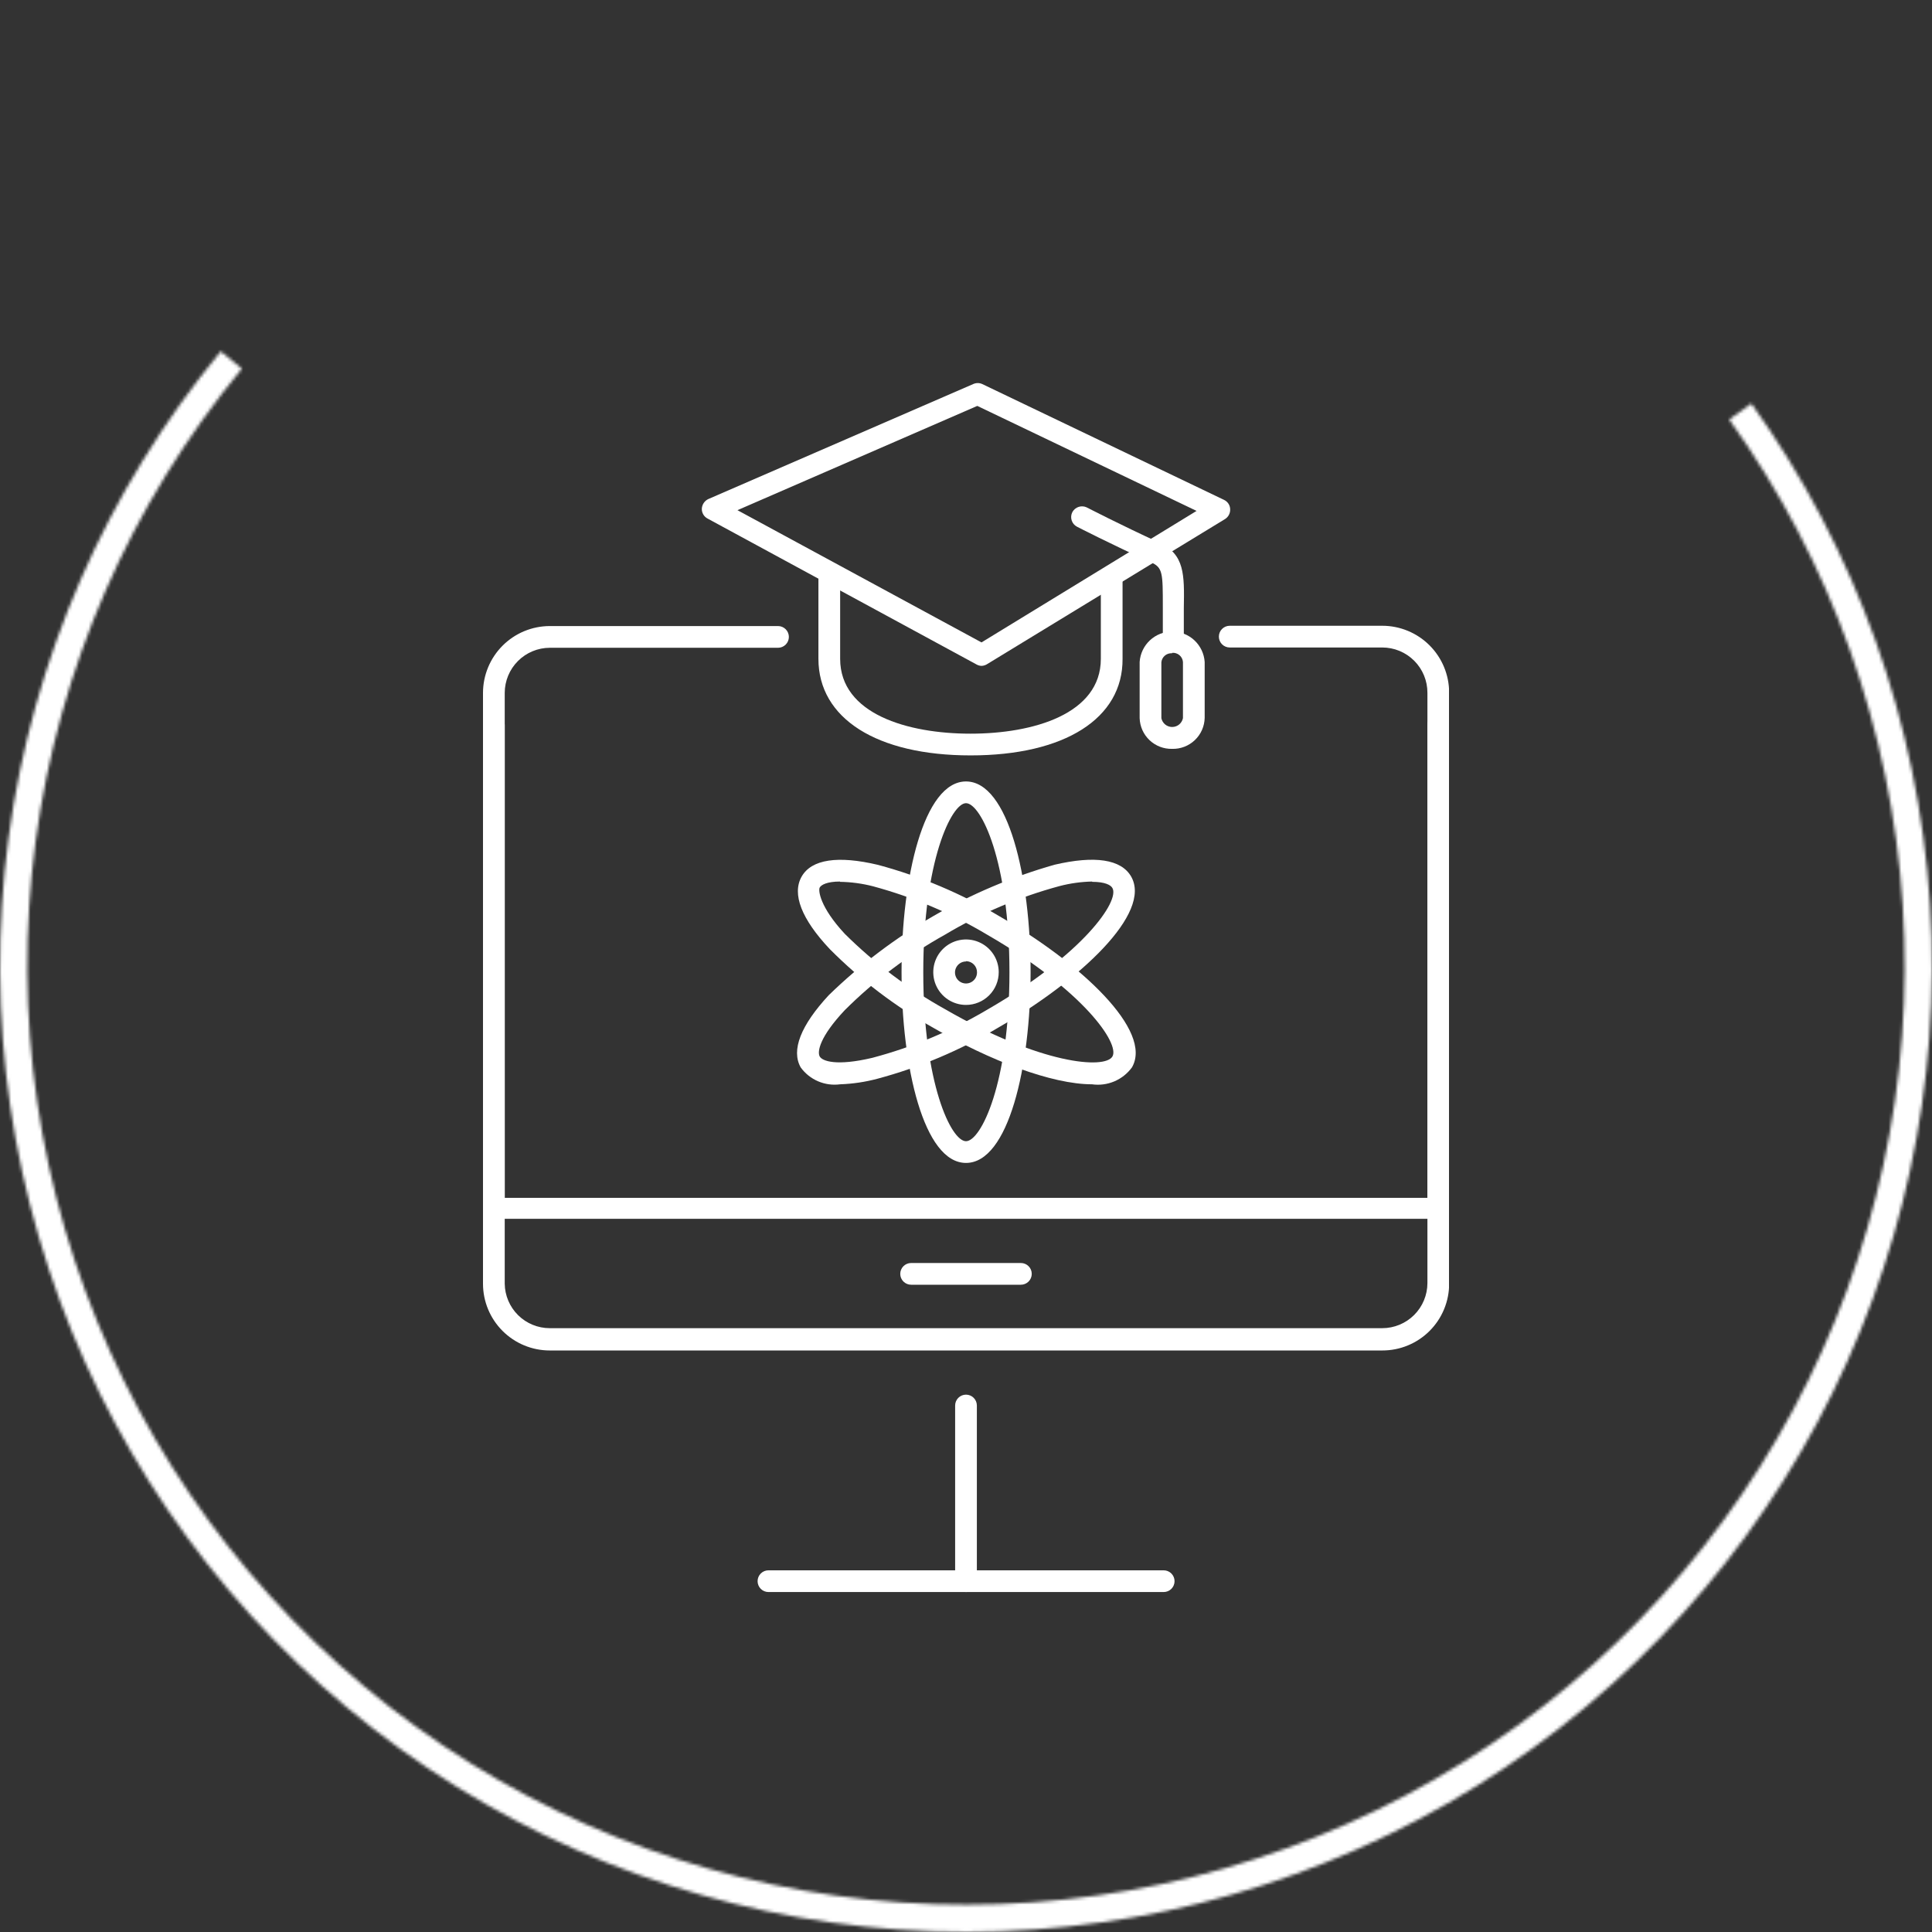 <?xml version="1.0" encoding="UTF-8"?> <svg xmlns="http://www.w3.org/2000/svg" width="600" height="600" viewBox="0 0 600 600" fill="none"><rect x="0" y="0" width="600" height="600" fill="#333333" stroke="none"/> <g clip-path="url(#clip0)"> <path d="M301.44 234.596C272.294 234.596 254.168 223.126 254.168 204.596V177.924C254.168 177.029 254.524 176.171 255.156 175.539C255.789 174.906 256.647 174.551 257.542 174.551C258.436 174.551 259.294 174.906 259.927 175.539C260.56 176.171 260.915 177.029 260.915 177.924V204.596C260.915 221.732 281.875 227.849 301.395 227.849C320.915 227.849 341.875 221.732 341.875 204.596V179.228C341.875 178.334 342.23 177.476 342.863 176.843C343.495 176.211 344.353 175.855 345.248 175.855C346.143 175.855 347.001 176.211 347.633 176.843C348.266 177.476 348.621 178.334 348.621 179.228V204.596C348.756 223.126 330.63 234.596 301.44 234.596Z" fill="white"></path> <path d="M304.903 206.793C304.352 206.792 303.811 206.653 303.328 206.388L219.76 161.051C219.195 160.759 218.726 160.312 218.407 159.762C218.088 159.212 217.933 158.582 217.961 157.947C218 157.316 218.208 156.707 218.564 156.184C218.921 155.662 219.412 155.245 219.985 154.979L302.249 119.266C302.687 119.068 303.162 118.965 303.643 118.965C304.124 118.965 304.6 119.068 305.038 119.266L380.15 155.248C380.701 155.506 381.169 155.912 381.502 156.42C381.836 156.929 382.022 157.519 382.039 158.127C382.07 158.73 381.941 159.331 381.665 159.869C381.388 160.406 380.974 160.86 380.465 161.186L306.702 206.163C306.17 206.531 305.548 206.748 304.903 206.793V206.793ZM229.026 158.442L304.813 199.506L371.604 158.667L303.508 126.058L229.026 158.442Z" fill="white"></path> <path d="M364.499 202.113C363.612 202.113 362.761 201.764 362.129 201.141C361.498 200.518 361.137 199.672 361.125 198.785C361.125 194.872 361.125 191.498 361.125 188.62C361.125 177.915 361.125 176.251 357.437 174.632C345.113 169.055 334.544 163.612 334.454 163.567C333.673 163.155 333.085 162.453 332.816 161.612C332.547 160.771 332.618 159.858 333.014 159.07C333.427 158.289 334.126 157.699 334.965 157.422C335.803 157.146 336.716 157.204 337.512 157.585C337.512 157.585 348.037 163.028 360.001 168.515C367.917 172.113 367.827 178.41 367.647 188.8C367.647 191.633 367.647 194.917 367.647 198.74C367.659 199.184 367.582 199.627 367.42 200.041C367.258 200.455 367.015 200.833 366.705 201.152C366.394 201.47 366.023 201.723 365.614 201.896C365.204 202.069 364.764 202.158 364.319 202.158L364.499 202.113Z" fill="white"></path> <path d="M364.003 232.565C361.405 232.626 358.889 231.658 357.002 229.872C355.115 228.086 354.01 225.627 353.928 223.03V205.578C354.099 203.017 355.237 200.616 357.112 198.862C358.987 197.109 361.458 196.133 364.025 196.133C366.592 196.133 369.064 197.109 370.939 198.862C372.813 200.616 373.952 203.017 374.123 205.578V222.94C374.094 224.237 373.808 225.516 373.283 226.703C372.758 227.89 372.004 228.962 371.063 229.856C370.123 230.75 369.015 231.45 367.803 231.915C366.592 232.38 365.3 232.601 364.003 232.565V232.565ZM364.003 202.88C363.193 202.817 362.392 203.074 361.77 203.595C361.147 204.116 360.754 204.861 360.674 205.668V223.03C360.83 223.803 361.249 224.499 361.86 224.999C362.471 225.499 363.236 225.772 364.025 225.772C364.815 225.772 365.579 225.499 366.19 224.999C366.801 224.499 367.22 223.803 367.376 223.03V205.578C367.342 205.17 367.228 204.773 367.04 204.409C366.851 204.046 366.593 203.723 366.279 203.459C365.966 203.196 365.603 202.997 365.212 202.875C364.822 202.752 364.411 202.708 364.003 202.745V202.88Z" fill="white"></path> <path d="M339.131 336.74C326.627 336.74 307.422 329.364 290.016 319.289C278.149 312.643 267.265 304.378 257.677 294.731C248.906 285.421 245.893 277.64 248.951 272.243C252.009 266.845 260.24 265.631 272.699 268.6C285.886 272.147 298.523 277.489 310.255 284.477C335.758 299.184 358.111 320.054 351.545 331.478C350.148 333.399 348.254 334.904 346.068 335.831C343.881 336.758 341.483 337.072 339.131 336.74V336.74ZM260.87 273.772C256.912 273.772 255.068 274.761 254.573 275.616C254.078 276.471 254.573 281.643 262.354 290.009C271.586 299.169 282.027 307.023 293.389 313.352C323.209 330.579 343.134 332.108 345.473 328.105C347.812 324.102 336.477 307.55 306.657 290.324C295.573 283.701 283.633 278.631 271.17 275.256C267.804 274.385 264.346 273.917 260.87 273.862V273.772Z" fill="white"></path> <path d="M260.915 336.739C258.595 337.052 256.234 336.732 254.081 335.813C251.927 334.895 250.062 333.412 248.681 331.522C245.623 326.169 248.681 318.433 257.407 309.033C277.062 289.957 301.138 276.049 327.482 268.553C339.986 265.63 348.172 266.844 351.275 272.196C357.842 283.576 335.488 304.445 309.986 319.153C298.263 326.159 285.623 331.502 272.43 335.03C268.668 336.031 264.805 336.604 260.915 336.739V336.739ZM339.176 273.77C335.775 273.843 332.394 274.311 329.101 275.165C316.556 278.549 304.538 283.649 293.389 290.322C282.018 296.654 271.574 304.524 262.355 313.71C254.483 322.076 253.764 326.664 254.573 328.103C255.383 329.543 259.746 331.162 270.945 328.508C283.481 325.181 295.498 320.141 306.657 313.531C336.478 296.304 347.767 279.797 345.473 275.794C344.978 274.85 343.134 273.86 339.176 273.86V273.77Z" fill="white"></path> <path d="M300 361.158C286.866 361.158 279.985 331.338 279.985 301.923C279.985 272.508 286.866 242.688 300 242.688C313.133 242.688 320.06 272.508 320.06 301.923C320.06 331.338 313.178 361.158 300 361.158ZM300 249.434C295.502 249.434 286.731 267.425 286.731 301.923C286.731 336.421 295.367 354.412 300 354.412C304.633 354.412 313.493 336.421 313.493 301.923C313.493 267.425 304.633 249.434 300 249.434V249.434Z" fill="white"></path> <path d="M299.999 312.088C297.989 312.088 296.024 311.491 294.352 310.375C292.68 309.258 291.378 307.67 290.608 305.813C289.839 303.955 289.638 301.911 290.03 299.94C290.422 297.968 291.39 296.157 292.812 294.735C294.233 293.313 296.045 292.345 298.016 291.953C299.988 291.561 302.032 291.762 303.889 292.532C305.747 293.301 307.334 294.604 308.451 296.275C309.568 297.947 310.164 299.912 310.164 301.923C310.164 304.619 309.093 307.204 307.187 309.11C305.281 311.017 302.695 312.088 299.999 312.088ZM299.999 298.594C299.323 298.594 298.662 298.795 298.1 299.17C297.538 299.546 297.1 300.08 296.841 300.705C296.583 301.329 296.515 302.016 296.647 302.68C296.779 303.343 297.104 303.952 297.582 304.43C298.06 304.908 298.669 305.233 299.333 305.365C299.996 305.497 300.683 305.429 301.308 305.171C301.932 304.912 302.466 304.474 302.842 303.912C303.217 303.35 303.418 302.689 303.418 302.013C303.43 301.556 303.35 301.102 303.184 300.677C303.017 300.252 302.768 299.864 302.449 299.537C302.13 299.21 301.749 298.95 301.329 298.773C300.908 298.596 300.456 298.504 299.999 298.504V298.594Z" fill="white"></path> <path d="M429.265 419.403H170.735C165.235 419.403 159.962 417.219 156.073 413.33C152.185 409.442 150 404.168 150 398.669V215.161C150.012 209.665 152.2 204.398 156.086 200.512C159.972 196.626 165.239 194.438 170.735 194.426H241.619C242.514 194.426 243.372 194.781 244.004 195.414C244.637 196.047 244.992 196.905 244.992 197.799C244.992 198.694 244.637 199.552 244.004 200.184C243.372 200.817 242.514 201.173 241.619 201.173H170.735C167.028 201.184 163.477 202.662 160.857 205.283C158.236 207.903 156.758 211.454 156.747 215.161V398.669C156.794 402.347 158.289 405.859 160.907 408.444C163.525 411.028 167.056 412.477 170.735 412.477H429.265C432.979 412.477 436.542 411.005 439.172 408.383C441.803 405.761 443.286 402.203 443.298 398.489V215.161C443.304 213.314 442.946 211.484 442.243 209.777C441.54 208.069 440.508 206.516 439.204 205.209C437.9 203.901 436.351 202.863 434.646 202.155C432.94 201.447 431.112 201.083 429.265 201.083H381.904C381.009 201.083 380.151 200.727 379.519 200.095C378.886 199.462 378.531 198.604 378.531 197.709C378.531 196.815 378.886 195.957 379.519 195.324C380.151 194.691 381.009 194.336 381.904 194.336H429.265C434.769 194.336 440.047 196.519 443.943 200.406C447.839 204.293 450.033 209.567 450.045 215.071V398.579C450.057 401.313 449.528 404.023 448.488 406.552C447.449 409.081 445.919 411.379 443.988 413.315C442.057 415.25 439.762 416.785 437.235 417.829C434.708 418.874 432 419.409 429.265 419.403Z" fill="white"></path> <path d="M446.582 378.518H153.373C152.482 378.507 151.631 378.147 151.001 377.517C150.371 376.887 150.012 376.036 150 375.145V225.1C150 224.205 150.355 223.347 150.988 222.715C151.621 222.082 152.479 221.727 153.373 221.727C154.268 221.727 155.126 222.082 155.759 222.715C156.391 223.347 156.747 224.205 156.747 225.1V371.996H443.298V225.1C443.298 224.205 443.654 223.347 444.286 222.715C444.919 222.082 445.777 221.727 446.672 221.727C447.566 221.727 448.424 222.082 449.057 222.715C449.69 223.347 450.045 224.205 450.045 225.1V375.145C450.039 375.594 449.945 376.037 449.768 376.45C449.59 376.862 449.334 377.236 449.012 377.549C448.69 377.862 448.31 378.109 447.893 378.275C447.476 378.442 447.031 378.524 446.582 378.518Z" fill="white"></path> <path d="M317.047 398.985H282.954C282.059 398.985 281.201 398.629 280.569 397.997C279.936 397.364 279.581 396.506 279.581 395.612C279.581 394.717 279.936 393.859 280.569 393.226C281.201 392.594 282.059 392.238 282.954 392.238H317.047C317.942 392.238 318.8 392.594 319.432 393.226C320.065 393.859 320.42 394.717 320.42 395.612C320.42 396.506 320.065 397.364 319.432 397.997C318.8 398.629 317.942 398.985 317.047 398.985V398.985Z" fill="white"></path> <path d="M300 494.425C299.106 494.425 298.248 494.07 297.615 493.437C296.982 492.805 296.627 491.947 296.627 491.052V436.494C296.627 435.6 296.982 434.742 297.615 434.109C298.248 433.476 299.106 433.121 300 433.121C300.895 433.121 301.753 433.476 302.386 434.109C303.018 434.742 303.374 435.6 303.374 436.494V491.052C303.38 491.497 303.296 491.938 303.129 492.35C302.962 492.762 302.713 493.136 302.399 493.451C302.085 493.765 301.71 494.014 301.298 494.181C300.886 494.348 300.445 494.431 300 494.425V494.425Z" fill="white"></path> <path d="M361.394 494.422H238.651C237.756 494.422 236.898 494.067 236.265 493.434C235.633 492.802 235.277 491.944 235.277 491.049C235.277 490.154 235.633 489.296 236.265 488.664C236.898 488.031 237.756 487.676 238.651 487.676H361.394C362.289 487.676 363.147 488.031 363.78 488.664C364.412 489.296 364.768 490.154 364.768 491.049C364.768 491.944 364.412 492.802 363.78 493.434C363.147 494.067 362.289 494.422 361.394 494.422Z" fill="white"></path> </g> <mask id="path-14-inside-1" fill="white"> <path d="M543.914 125.34C576.529 170.888 595.74 224.659 599.37 280.562C602.999 336.466 590.904 392.269 564.452 441.652C538 491.035 498.25 532.025 449.702 559.98C401.154 587.935 345.748 601.737 289.76 599.825C233.771 597.913 179.436 580.362 132.909 549.16C86.382 517.958 49.52 474.351 26.5 423.278C3.479 372.206 -4.781 315.707 2.654 260.182C10.09 204.656 32.924 152.322 68.571 109.105L75.106 114.495C40.465 156.491 18.275 207.348 11.05 261.306C3.824 315.264 11.851 370.167 34.222 419.798C56.592 469.428 92.413 511.804 137.627 542.125C182.84 572.446 235.641 589.502 290.049 591.36C344.457 593.218 398.298 579.805 445.475 552.639C492.652 525.474 531.28 485.641 556.985 437.652C582.69 389.664 594.444 335.436 590.917 281.111C587.39 226.786 568.722 174.534 537.027 130.272L543.914 125.34Z"></path> </mask> <path d="M543.914 125.34C576.529 170.888 595.74 224.659 599.37 280.562C602.999 336.466 590.904 392.269 564.452 441.652C538 491.035 498.25 532.025 449.702 559.98C401.154 587.935 345.748 601.737 289.76 599.825C233.771 597.913 179.436 580.362 132.909 549.16C86.382 517.958 49.52 474.351 26.5 423.278C3.479 372.206 -4.781 315.707 2.654 260.182C10.09 204.656 32.924 152.322 68.571 109.105L75.106 114.495C40.465 156.491 18.275 207.348 11.05 261.306C3.824 315.264 11.851 370.167 34.222 419.798C56.592 469.428 92.413 511.804 137.627 542.125C182.84 572.446 235.641 589.502 290.049 591.36C344.457 593.218 398.298 579.805 445.475 552.639C492.652 525.474 531.28 485.641 556.985 437.652C582.69 389.664 594.444 335.436 590.917 281.111C587.39 226.786 568.722 174.534 537.027 130.272L543.914 125.34Z" stroke="white" stroke-width="12" mask="url(#path-14-inside-1)"></path> <defs> <clipPath id="clip0"> <rect width="300" height="375.427" fill="white" transform="translate(150 119)"></rect> </clipPath> </defs> </svg> 